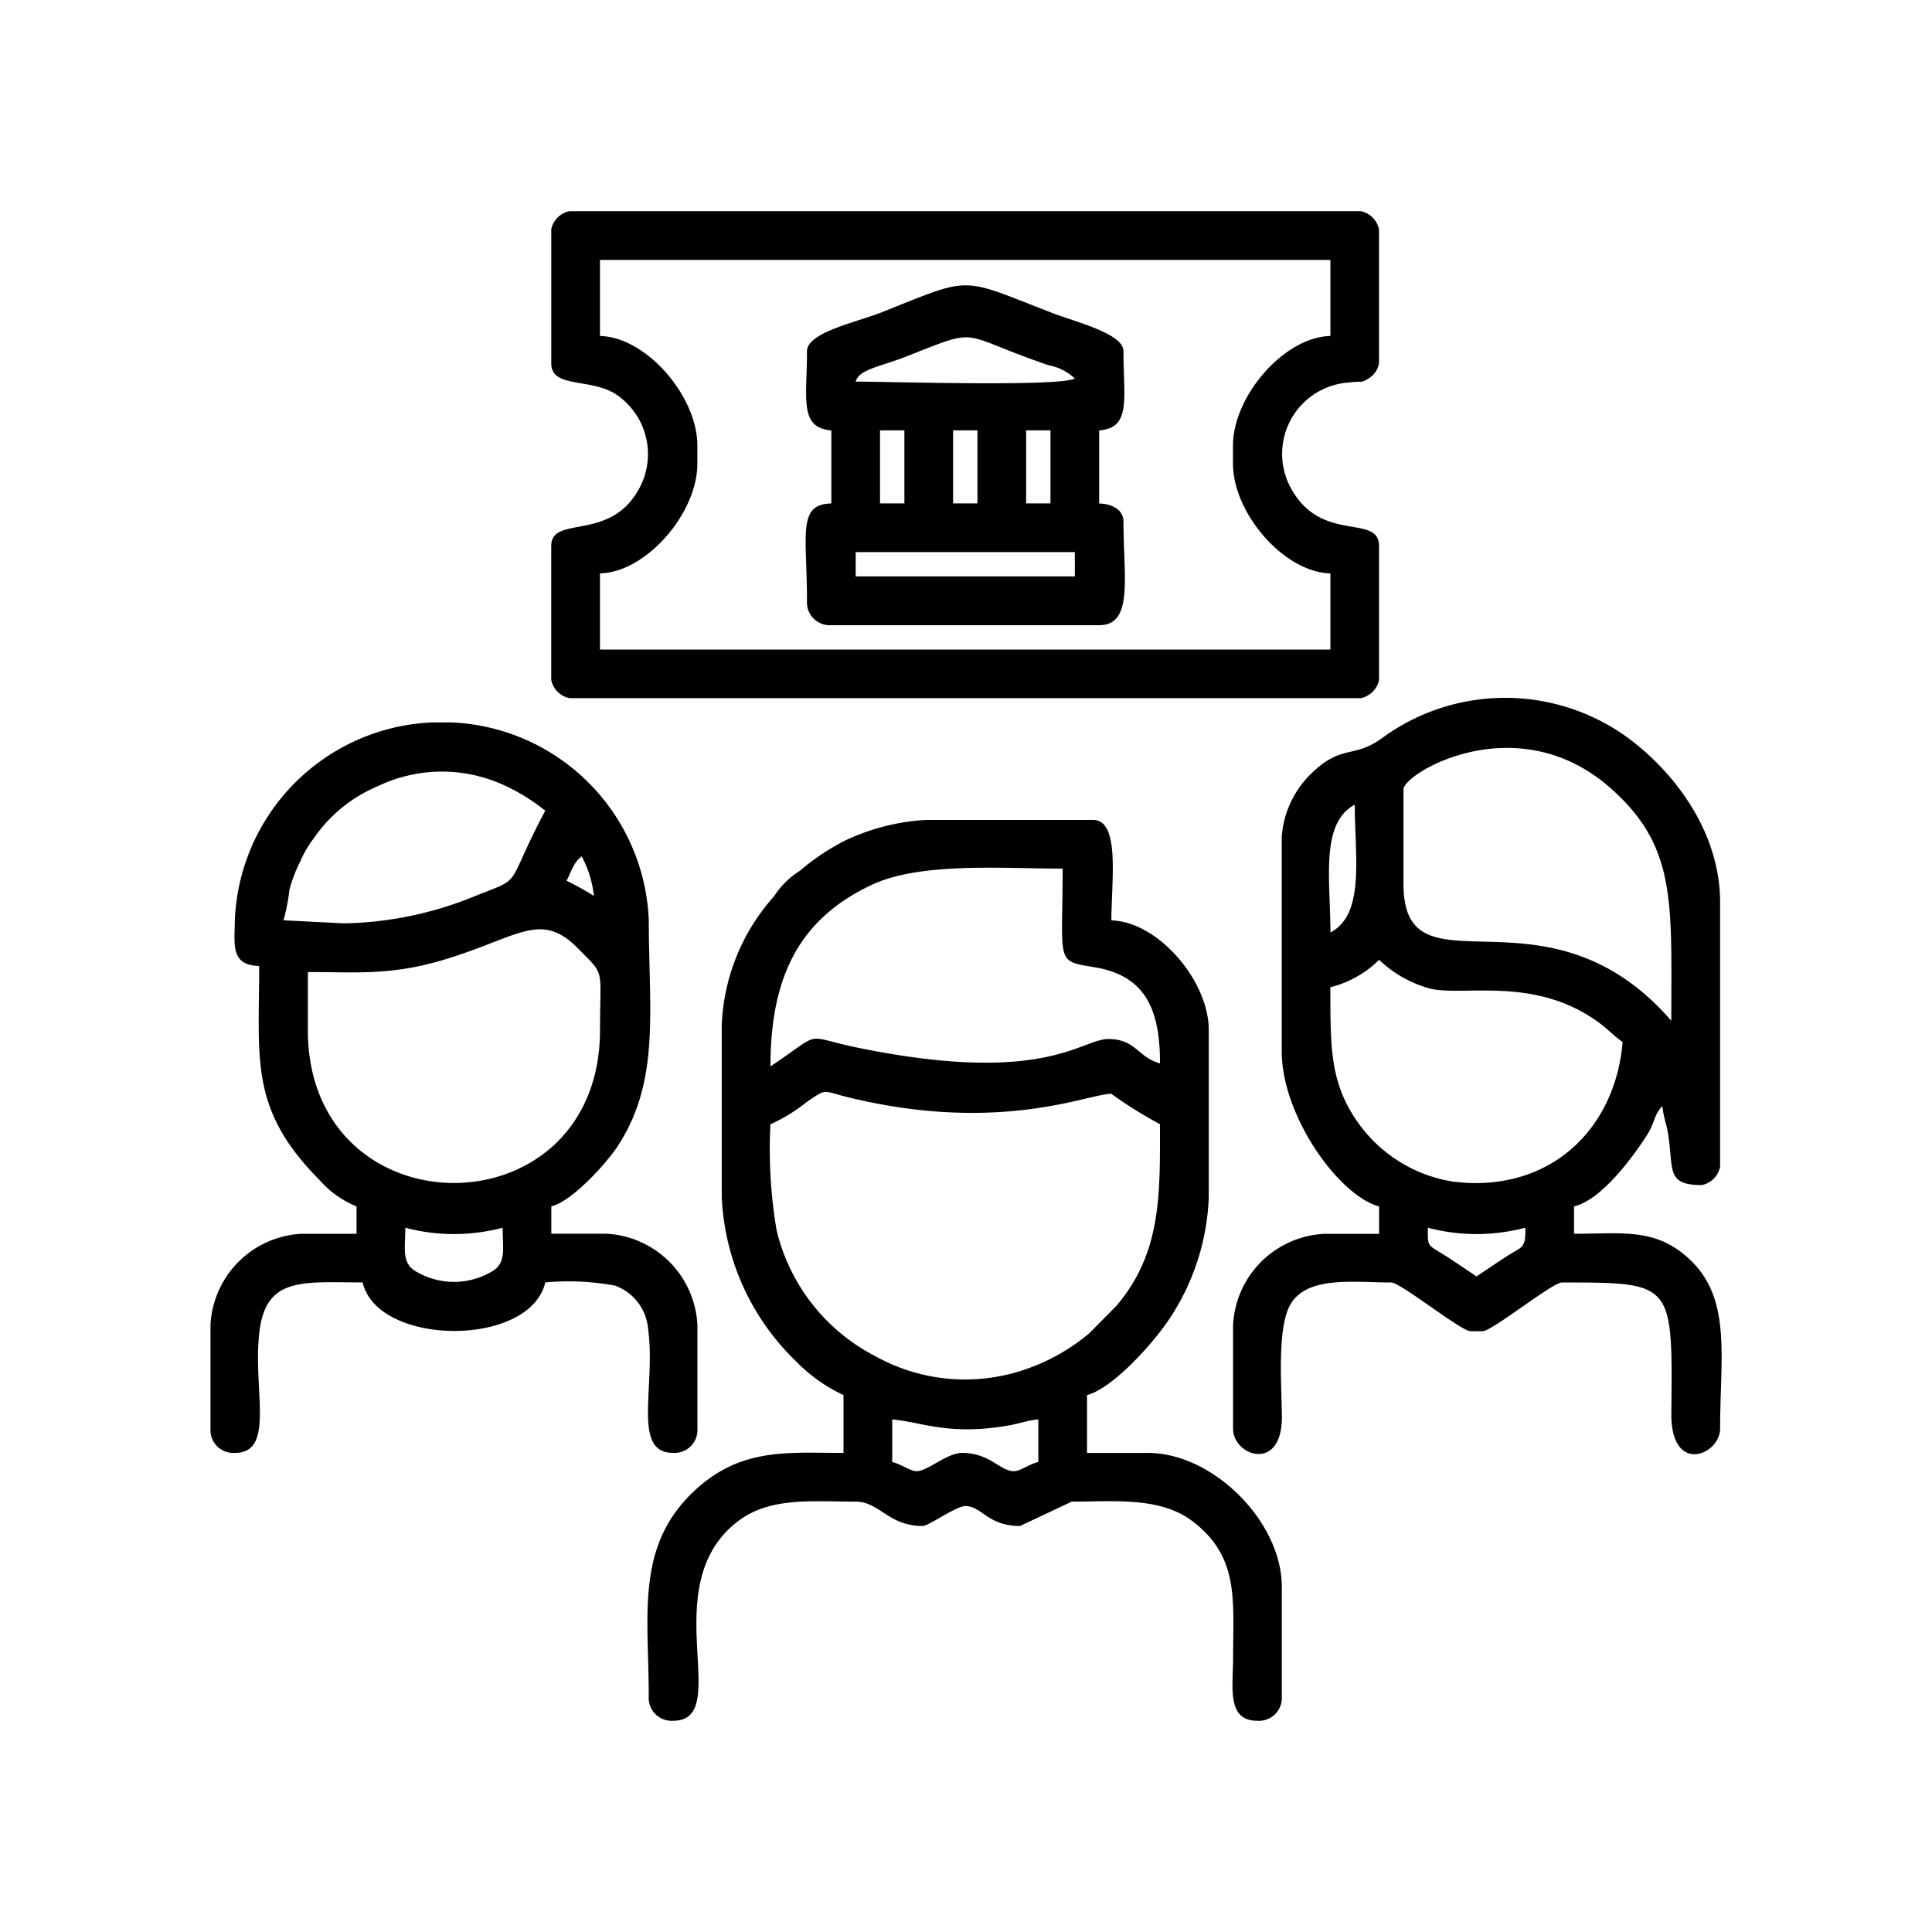 <?xml version="1.0" encoding="UTF-8"?>
<svg xmlns="http://www.w3.org/2000/svg" xmlns:xlink="http://www.w3.org/1999/xlink" width="100" height="100" viewBox="0 0 100 100">
  <defs>
    <clipPath id="clip-path">
      <rect id="Retângulo_556" data-name="Retângulo 556" width="100" height="100" transform="translate(-3354 1581.861)" fill="#fff"></rect>
    </clipPath>
  </defs>
  <g id="Grupo_de_máscara_65" data-name="Grupo de máscara 65" transform="translate(3354 -1581.861)" clip-path="url(#clip-path)">
    <g id="_2883217397920" transform="translate(-3343.104 1592.792)">
      <path id="Caminho_22919" data-name="Caminho 22919" d="M2610.126,309.719c-.335,0-.765-.357-1.26-.473v-2.206c1.473.123,2.931.853,5.99.318.6-.1,1-.271,1.572-.318v2.206c-.5.116-.925.473-1.26.473-.726,0-1.249-.945-2.678-.945C2611.684,308.774,2610.708,309.719,2610.126,309.719Zm-7.562-17.958a8.481,8.481,0,0,0,1.858-1.136c1.09-.75.8-.591,2.2-.25,7.82,1.9,12.4-.19,13.582-.19a22.6,22.6,0,0,0,2.521,1.575c0,3.623.093,6.64-2.254,9.4l-1.41,1.426a10.343,10.343,0,0,1-3.806,2.021,9.539,9.539,0,0,1-7.234-.825,9.936,9.936,0,0,1-5.137-6.519,25.273,25.273,0,0,1-.323-5.506Zm0-2.993c0-4.664,1.51-7.649,5.249-9.4,2.521-1.182,6.758-.838,9.874-.838,0,4.938-.4,4.766,1.665,5.108,2.653.44,3.375,2.228,3.375,4.974-1.155-.309-1.243-1.261-2.677-1.261-1.408,0-3.3,2.416-12.906.461-3.009-.612-1.743-.942-4.58.956Zm-2.521-2.206v8.979a12.58,12.58,0,0,0,3.82,8.468,8.426,8.426,0,0,0,2.482,1.771v2.993c-2.953,0-5.457-.306-7.922,2.16-2.827,2.827-2.159,6.3-2.159,10.443a1.185,1.185,0,0,0,1.26,1.261c3.188,0-1.013-7.013,3.37-10.335,1.658-1.257,3.81-1.007,6.082-1.007,1.234,0,1.68,1.261,3.466,1.261.312,0,1.734-1.031,2.206-1.031.857,0,1.152,1.031,2.835,1.031l2.677-1.261c2.146,0,4.565-.262,6.24,1.007,2.436,1.848,2.11,4.072,2.11,7.027,0,1.584-.348,3.309,1.261,3.309a1.185,1.185,0,0,0,1.26-1.261v-5.672c0-3.374-3.557-6.931-6.931-6.931h-3.151v-2.993c1.345-.36,3.424-2.678,4.257-3.935a12.169,12.169,0,0,0,2.045-6.3v-8.664c0-2.552-2.639-5.617-5.041-5.671,0-2.039.467-5.2-.945-5.2H2610.6a11.242,11.242,0,0,0-4.144,1.053,11.775,11.775,0,0,0-2.364,1.575,4.387,4.387,0,0,0-1.347,1.33,10.6,10.6,0,0,0-2.7,6.6Z" transform="translate(-2573.581 -244.502)" fill-rule="evenodd"></path>
      <path id="Caminho_22920" data-name="Caminho 22920" d="M2833.042,256.147a9.824,9.824,0,0,0,5.041,0,3.582,3.582,0,0,1-.018.614c-.117.483-.238.41-.99.9-.562.366-1,.664-1.513,1.008-.513-.344-.95-.642-1.513-1.008-1.052-.684-1.008-.441-1.008-1.513ZM2828,243.7a5.473,5.473,0,0,0,2.521-1.418,6.155,6.155,0,0,0,2.613,1.482c1.738.441,5.424-.688,8.777,1.777.495.364.786.708,1.213.993-.378,4.545-3.811,7.859-8.8,7.224a7.455,7.455,0,0,1-5-3.2c-1.326-1.981-1.328-3.677-1.328-6.863Zm3.781-5.356v-4.883c0-.842,5.9-4.358,10.75-.039,3.4,3.026,3.112,5.891,3.112,12.011C2839.115,237.925,2831.781,244.411,2831.781,238.347ZM2828,240.868c0-2.714-.54-5.664,1.261-6.617C2829.262,236.965,2829.8,239.914,2828,240.868Zm-2.521-5.041v11.185c0,3.353,2.958,7.478,5.041,8.034v1.418h-2.835a4.976,4.976,0,0,0-4.725,4.725v5.356c0,1.429,2.546,2.286,2.527-.623-.011-1.564-.265-4.651.462-5.839.892-1.456,3.277-1.1,5.2-1.1.479,0,3.617,2.521,4.1,2.521h.629c.48,0,3.617-2.521,4.1-2.521,5.808,0,5.731-.015,5.667,6.777-.029,3.21,2.525,2.154,2.525.783,0-3.632.584-6.6-1.45-8.632-1.787-1.786-3.536-1.45-6.111-1.45v-1.418c1.366-.318,2.914-2.381,3.691-3.556.551-.833.372-1.06.877-1.643a6.244,6.244,0,0,0,.222,1.039c.449,2.123-.189,3.057,1.825,3.057a1.21,1.21,0,0,0,.945-.945v-13.7c0-3.4-2.086-6.463-4.656-8.419a10.784,10.784,0,0,0-12.825-.083c-1.52,1.114-2.113.279-3.752,1.918a5.067,5.067,0,0,0-1.45,3.117Z" transform="translate(-2770.033 -203.532)" fill-rule="evenodd"></path>
      <path id="Caminho_22921" data-name="Caminho 22921" d="M2561.5,42.831h37.807v3.938c-2.4.053-5.042,3.119-5.042,5.671v.945c0,2.553,2.64,5.617,5.042,5.672V63H2561.5V59.057c2.4-.053,5.041-3.119,5.041-5.672V52.44c0-2.552-2.639-5.617-5.041-5.671Zm-2.521-1.575v6.931c0,1.293,1.984.754,3.308,1.575a3.72,3.72,0,0,1,1.2,4.981c-1.521,2.694-4.509,1.277-4.509,2.9V64.57a1.209,1.209,0,0,0,.944.945h40.958a1.209,1.209,0,0,0,.945-.945V57.639c0-1.655-2.854-.172-4.449-2.8a3.7,3.7,0,0,1,2.921-5.663c.666-.1.551.078,1.027-.234a1.151,1.151,0,0,0,.5-.758V41.255a1.211,1.211,0,0,0-.945-.945h-40.958a1.21,1.21,0,0,0-.945.945Z" transform="translate(-2541.342 -40.31)" fill-rule="evenodd"></path>
      <path id="Caminho_22922" data-name="Caminho 22922" d="M2437.111,264.44a9.822,9.822,0,0,0,5.041,0c0,1.057.187,1.757-.466,2.211a3.855,3.855,0,0,1-4.107,0c-.653-.454-.466-1.154-.466-2.211Zm-5.041-10.24v-2.993c2.477,0,4.264.184,6.951-.611,3.932-1.164,5.075-2.6,7.031-.612,1.434,1.454,1.14.94,1.14,4.215,0,10.573-15.123,10.563-15.123,0Zm14.177-8.979a5.677,5.677,0,0,1,.63,2.048,13.86,13.86,0,0,0-1.418-.787c.265-.5.35-.94.787-1.261Zm-12.287,3.466-3.151-.158a9.841,9.841,0,0,0,.307-1.583,7.464,7.464,0,0,1,.568-1.48,5.463,5.463,0,0,1,.7-1.192,7.519,7.519,0,0,1,3.3-2.683,7.67,7.67,0,0,1,6.313-.154,9.794,9.794,0,0,1,2.359,1.421c-2.175,4.112-1.041,3.382-3.622,4.413A18.688,18.688,0,0,1,2433.96,248.687Zm-5.671-.158c0,1.206-.258,2.329,1.261,2.363,0,4.879-.51,7.408,3.11,11.067a5.108,5.108,0,0,0,1.93,1.377v1.418h-2.835a4.975,4.975,0,0,0-4.725,4.726v5.356a1.185,1.185,0,0,0,1.26,1.261c2.157,0,.868-3.4,1.294-6.425.384-2.71,2.324-2.4,5.321-2.4.774,3.325,8.665,3.374,9.452,0a13.132,13.132,0,0,1,3.614.167,2.606,2.606,0,0,1,1.708,2.23c.417,2.988-.862,6.425,1.294,6.425a1.185,1.185,0,0,0,1.26-1.261v-5.356a4.976,4.976,0,0,0-4.725-4.726h-2.836v-1.418c1.045-.243,2.809-2.176,3.4-3.063,2.26-3.4,1.644-7.074,1.644-11.745a10.677,10.677,0,0,0-10.24-10.24h-.945a10.677,10.677,0,0,0-10.24,10.24Z" transform="translate(-2427.031 -211.825)" fill-rule="evenodd"></path>
      <path id="Caminho_22923" data-name="Caminho 22923" d="M2660.052,82.816h11.343v1.261h-11.343Zm8.822-6.3h1.26v3.78h-1.26Zm-3.781,0h1.261v3.78h-1.261Zm-3.781,0h1.261v3.78h-1.261Zm-1.26-2.521c.172-.644,1.257-.763,2.633-1.306,3.949-1.559,2.572-1.172,7.354.457a2.663,2.663,0,0,1,1.357.691C2670.495,74.267,2661.889,73.993,2660.052,73.993Zm-2.521-1.575c0,2.481-.412,3.957,1.26,4.1v3.78c-1.775.039-1.26,1.618-1.26,5.041a1.185,1.185,0,0,0,1.26,1.261h13.862c1.79,0,1.26-2.485,1.26-5.356,0-.683-.689-.932-1.26-.945v-3.78c1.673-.139,1.26-1.615,1.26-4.1,0-.918-2.462-1.507-3.689-1.981-4.865-1.881-4.057-1.924-8.866-.02-1.236.489-3.827,1.028-3.827,2Z" transform="translate(-2626.658 -65.172)" fill-rule="evenodd"></path>
    </g>
  </g>
</svg>
